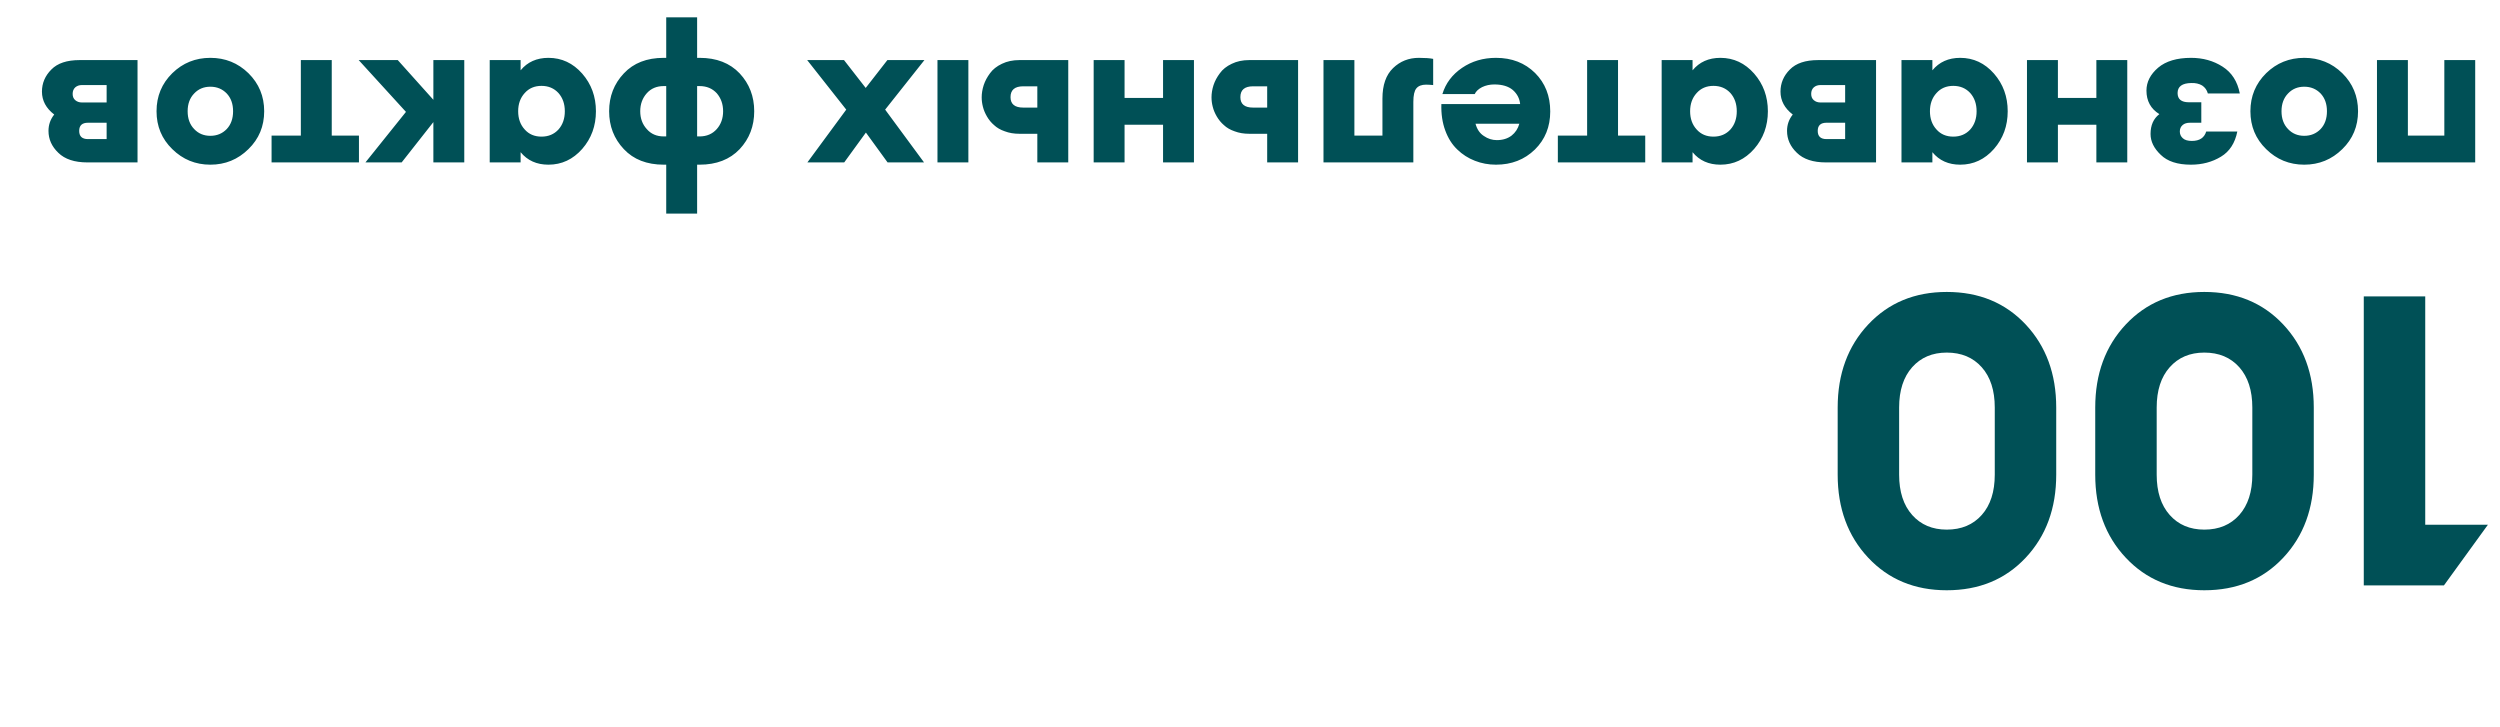 <?xml version="1.0" encoding="UTF-8"?> <svg xmlns="http://www.w3.org/2000/svg" width="86" height="25" viewBox="0 0 86 25" fill="none"><path d="M83.428 10.197L83.428 18.051H85.584L84.072 20.137L81.314 20.137V10.197H83.428ZM75.828 10.043C76.938 10.043 77.844 10.417 78.544 11.163C79.244 11.91 79.594 12.862 79.594 14.019V16.329C79.594 17.487 79.244 18.439 78.544 19.185C77.844 19.932 76.938 20.305 75.828 20.305C74.726 20.305 73.826 19.932 73.126 19.185C72.426 18.439 72.076 17.487 72.076 16.329V14.019C72.076 12.862 72.426 11.91 73.126 11.163C73.826 10.417 74.726 10.043 75.828 10.043ZM75.828 12.129C75.333 12.129 74.936 12.297 74.638 12.633C74.339 12.969 74.19 13.431 74.19 14.019V16.329C74.19 16.917 74.339 17.379 74.638 17.715C74.936 18.051 75.333 18.219 75.828 18.219C76.332 18.219 76.733 18.051 77.032 17.715C77.33 17.379 77.48 16.917 77.48 16.329V14.019C77.48 13.431 77.33 12.969 77.032 12.633C76.733 12.297 76.332 12.129 75.828 12.129ZM66.968 10.043C68.079 10.043 68.984 10.417 69.684 11.163C70.384 11.91 70.734 12.862 70.734 14.019L70.734 16.329C70.734 17.487 70.384 18.439 69.684 19.185C68.984 19.932 68.079 20.305 66.968 20.305C65.867 20.305 64.966 19.932 64.266 19.185C63.566 18.439 63.216 17.487 63.216 16.329L63.216 14.019C63.216 12.862 63.566 11.91 64.266 11.163C64.966 10.417 65.867 10.043 66.968 10.043ZM66.968 12.129C66.474 12.129 66.077 12.297 65.778 12.633C65.48 12.969 65.33 13.431 65.33 14.019V16.329C65.33 16.917 65.48 17.379 65.778 17.715C66.077 18.051 66.474 18.219 66.968 18.219C67.472 18.219 67.874 18.051 68.172 17.715C68.471 17.379 68.62 16.917 68.62 16.329V14.019C68.62 13.431 68.471 12.969 68.172 12.633C67.874 12.297 67.472 12.129 66.968 12.129Z" fill="#005056"></path><path d="M85.147 2.067V5.587L81.768 5.587V2.067H82.831V4.665L84.085 4.665V2.067L85.147 2.067ZM77.956 2.518C78.317 2.166 78.754 1.99 79.266 1.99C79.777 1.99 80.213 2.166 80.575 2.518C80.936 2.875 81.117 3.311 81.117 3.827C81.117 4.344 80.936 4.778 80.575 5.13C80.213 5.486 79.777 5.665 79.266 5.665C78.754 5.665 78.317 5.486 77.956 5.13C77.595 4.778 77.414 4.344 77.414 3.827C77.414 3.311 77.595 2.875 77.956 2.518ZM79.829 3.215C79.678 3.06 79.491 2.983 79.266 2.983C79.04 2.983 78.855 3.06 78.709 3.215C78.559 3.37 78.484 3.574 78.484 3.827C78.484 4.081 78.559 4.285 78.709 4.44C78.855 4.595 79.04 4.672 79.266 4.672C79.491 4.672 79.678 4.595 79.829 4.44C79.974 4.285 80.047 4.081 80.047 3.827C80.047 3.574 79.974 3.37 79.829 3.215ZM75.373 1.99C75.781 1.99 76.143 2.091 76.457 2.293C76.772 2.494 76.969 2.802 77.049 3.215L75.95 3.215C75.918 3.098 75.852 3.006 75.753 2.94C75.65 2.879 75.526 2.851 75.38 2.856C75.066 2.861 74.909 2.976 74.909 3.201C74.909 3.412 75.038 3.518 75.296 3.518H75.725V4.222H75.338C75.23 4.222 75.145 4.247 75.085 4.299C75.019 4.355 74.986 4.43 74.986 4.524C74.986 4.618 75.021 4.696 75.091 4.757C75.157 4.818 75.26 4.848 75.401 4.848C75.664 4.848 75.828 4.74 75.894 4.524L76.964 4.524C76.884 4.923 76.697 5.212 76.401 5.39C76.101 5.573 75.756 5.665 75.366 5.665C74.906 5.665 74.561 5.552 74.331 5.327C74.097 5.106 73.979 4.867 73.979 4.609C73.979 4.308 74.08 4.081 74.282 3.926C73.986 3.743 73.838 3.473 73.838 3.116C73.838 2.821 73.972 2.558 74.24 2.328C74.507 2.103 74.885 1.99 75.373 1.99ZM73.178 2.067V5.587H72.115V4.292L70.792 4.292V5.587L69.728 5.587V2.067L70.792 2.067V3.37L72.115 3.37V2.067H73.178ZM67.432 1.99C67.887 1.99 68.274 2.171 68.593 2.532C68.908 2.893 69.065 3.325 69.065 3.827C69.065 4.33 68.908 4.761 68.593 5.123C68.274 5.484 67.887 5.665 67.432 5.665C67.028 5.665 66.709 5.522 66.474 5.235V5.587H65.411V2.067H66.474V2.419C66.709 2.133 67.028 1.99 67.432 1.99ZM67.777 3.201C67.626 3.037 67.432 2.954 67.192 2.954C66.953 2.954 66.76 3.037 66.615 3.201C66.465 3.365 66.39 3.574 66.39 3.827C66.39 4.081 66.465 4.29 66.615 4.454C66.76 4.618 66.953 4.7 67.192 4.7C67.432 4.7 67.626 4.618 67.777 4.454C67.922 4.29 67.995 4.081 67.995 3.827C67.995 3.574 67.922 3.365 67.777 3.201ZM64.536 2.067V5.587L62.812 5.587C62.37 5.587 62.037 5.477 61.812 5.256C61.587 5.041 61.474 4.79 61.474 4.503C61.474 4.292 61.54 4.104 61.671 3.94C61.389 3.724 61.249 3.461 61.249 3.152C61.249 2.861 61.356 2.607 61.572 2.391C61.784 2.175 62.108 2.067 62.544 2.067L64.536 2.067ZM63.473 2.926H62.621C62.532 2.926 62.457 2.952 62.396 3.004C62.335 3.06 62.305 3.135 62.305 3.229C62.305 3.323 62.335 3.396 62.396 3.447C62.457 3.499 62.532 3.525 62.621 3.525H63.473V2.926ZM63.473 4.222H62.833C62.631 4.222 62.53 4.315 62.53 4.503C62.53 4.691 62.631 4.785 62.833 4.785H63.473V4.222ZM59.182 1.99C59.637 1.99 60.024 2.171 60.343 2.532C60.658 2.893 60.815 3.325 60.815 3.827C60.815 4.33 60.658 4.761 60.343 5.123C60.024 5.484 59.637 5.665 59.182 5.665C58.778 5.665 58.459 5.522 58.224 5.235V5.587L57.161 5.587V2.067H58.224V2.419C58.459 2.133 58.778 1.99 59.182 1.99ZM59.527 3.201C59.376 3.037 59.182 2.954 58.942 2.954C58.703 2.954 58.511 3.037 58.365 3.201C58.215 3.365 58.14 3.574 58.14 3.827C58.14 4.081 58.215 4.29 58.365 4.454C58.511 4.618 58.703 4.7 58.942 4.7C59.182 4.7 59.376 4.618 59.527 4.454C59.672 4.29 59.745 4.081 59.745 3.827C59.745 3.574 59.672 3.365 59.527 3.201ZM55.66 2.067V4.665H56.596V5.587L53.59 5.587V4.665L54.597 4.665V2.067L55.66 2.067ZM51.462 1.99C52.007 1.99 52.455 2.164 52.807 2.511C53.154 2.858 53.328 3.299 53.328 3.834C53.328 4.36 53.152 4.797 52.8 5.144C52.443 5.491 51.998 5.665 51.462 5.665C51.204 5.665 50.963 5.62 50.737 5.531C50.507 5.442 50.306 5.313 50.132 5.144C49.954 4.975 49.815 4.757 49.717 4.489C49.618 4.222 49.573 3.919 49.583 3.581L52.293 3.581C52.274 3.389 52.19 3.227 52.04 3.095C51.89 2.969 51.678 2.905 51.406 2.905C51.251 2.905 51.111 2.936 50.984 2.997C50.857 3.062 50.773 3.142 50.73 3.236L49.618 3.236C49.731 2.865 49.956 2.565 50.294 2.335C50.632 2.105 51.021 1.99 51.462 1.99ZM51.491 4.82C51.693 4.82 51.861 4.768 51.998 4.665C52.129 4.562 52.218 4.426 52.265 4.257L50.758 4.257C50.81 4.449 50.906 4.59 51.047 4.679C51.183 4.773 51.331 4.82 51.491 4.82ZM48.809 1.99C49.025 1.99 49.189 2.002 49.301 2.025L49.301 2.926C49.198 2.917 49.116 2.912 49.055 2.912C48.905 2.912 48.795 2.954 48.724 3.039C48.654 3.123 48.619 3.278 48.619 3.504V5.587L45.528 5.587L45.528 2.067H46.591L46.591 4.665L47.556 4.665V3.391C47.556 2.926 47.678 2.577 47.922 2.342C48.166 2.107 48.461 1.99 48.809 1.99ZM44.654 2.067L44.654 5.587L43.591 5.587V4.602H42.971C42.788 4.602 42.621 4.574 42.471 4.517C42.321 4.466 42.199 4.395 42.105 4.306C42.007 4.222 41.925 4.123 41.859 4.01C41.793 3.898 41.746 3.785 41.718 3.672C41.69 3.565 41.676 3.457 41.676 3.349C41.676 3.213 41.699 3.072 41.746 2.926C41.793 2.785 41.866 2.649 41.965 2.518C42.058 2.387 42.194 2.279 42.373 2.194C42.546 2.11 42.746 2.067 42.971 2.067L44.654 2.067ZM43.591 3.701V2.969H43.105C42.814 2.969 42.669 3.093 42.669 3.342C42.669 3.581 42.814 3.701 43.105 3.701H43.591ZM41.072 2.067L41.072 5.587L40.009 5.587V4.292L38.685 4.292V5.587L37.622 5.587L37.622 2.067H38.685L38.685 3.37L40.009 3.37L40.009 2.067L41.072 2.067ZM33.312 2.067L33.312 5.587H32.249L32.249 2.067L33.312 2.067ZM36.748 2.067L36.748 5.587H35.684V4.602H35.065C34.882 4.602 34.715 4.574 34.565 4.517C34.415 4.466 34.293 4.395 34.199 4.306C34.1 4.222 34.018 4.123 33.953 4.01C33.887 3.898 33.84 3.785 33.812 3.672C33.784 3.565 33.77 3.457 33.77 3.349C33.77 3.213 33.793 3.072 33.84 2.926C33.887 2.785 33.96 2.649 34.058 2.518C34.152 2.387 34.288 2.279 34.467 2.194C34.64 2.11 34.84 2.067 35.065 2.067L36.748 2.067ZM35.684 3.701V2.969H35.199C34.908 2.969 34.762 3.093 34.762 3.342C34.762 3.581 34.908 3.701 35.199 3.701H35.684ZM29.034 2.067L29.78 3.025L30.526 2.067L31.8 2.067L30.449 3.771L31.787 5.587L30.533 5.587L29.787 4.56L29.041 5.587L27.774 5.587L29.111 3.771L27.767 2.067H29.034ZM22.918 0.596H23.981V1.99H24.065C24.647 1.99 25.107 2.168 25.445 2.525C25.778 2.882 25.945 3.316 25.945 3.827C25.945 4.339 25.778 4.773 25.445 5.13C25.107 5.486 24.647 5.665 24.065 5.665H23.981V7.347H22.918V5.665H22.833C22.251 5.665 21.794 5.486 21.46 5.13C21.123 4.773 20.954 4.339 20.954 3.827C20.954 3.316 21.123 2.882 21.46 2.525C21.794 2.168 22.251 1.99 22.833 1.99H22.918V0.596ZM22.833 4.693H22.918V2.961H22.833C22.589 2.961 22.395 3.044 22.249 3.208C22.099 3.377 22.024 3.583 22.024 3.827C22.024 4.071 22.099 4.276 22.249 4.44C22.395 4.609 22.589 4.693 22.833 4.693ZM23.981 2.961V4.693H24.065C24.309 4.693 24.506 4.609 24.657 4.44C24.802 4.276 24.875 4.071 24.875 3.827C24.875 3.583 24.802 3.377 24.657 3.208C24.506 3.044 24.309 2.961 24.065 2.961H23.981ZM18.867 1.99C19.322 1.99 19.709 2.171 20.028 2.532C20.343 2.893 20.5 3.325 20.5 3.827C20.5 4.33 20.343 4.761 20.028 5.123C19.709 5.484 19.322 5.665 18.867 5.665C18.463 5.665 18.144 5.522 17.909 5.235V5.587H16.846V2.067L17.909 2.067V2.419C18.144 2.133 18.463 1.99 18.867 1.99ZM19.212 3.201C19.061 3.037 18.867 2.954 18.627 2.954C18.388 2.954 18.195 3.037 18.05 3.201C17.9 3.365 17.825 3.574 17.825 3.827C17.825 4.081 17.9 4.29 18.05 4.454C18.195 4.618 18.388 4.7 18.627 4.7C18.867 4.7 19.061 4.618 19.212 4.454C19.357 4.29 19.43 4.081 19.43 3.827C19.43 3.574 19.357 3.365 19.212 3.201ZM13.683 2.067L14.908 3.433V2.067H15.971V5.587L14.908 5.587V4.2L13.817 5.587H12.571L13.965 3.849L12.339 2.067L13.683 2.067ZM11.412 2.067V4.665H12.348V5.587L9.342 5.587V4.665L10.349 4.665V2.067L11.412 2.067ZM5.927 2.518C6.288 2.166 6.725 1.99 7.236 1.99C7.748 1.99 8.184 2.166 8.546 2.518C8.907 2.875 9.088 3.311 9.088 3.827C9.088 4.344 8.907 4.778 8.546 5.13C8.184 5.486 7.748 5.665 7.236 5.665C6.725 5.665 6.288 5.486 5.927 5.13C5.565 4.778 5.385 4.344 5.385 3.827C5.385 3.311 5.565 2.875 5.927 2.518ZM7.799 3.215C7.649 3.06 7.461 2.983 7.236 2.983C7.011 2.983 6.825 3.06 6.68 3.215C6.53 3.37 6.455 3.574 6.455 3.827C6.455 4.081 6.53 4.285 6.68 4.44C6.825 4.595 7.011 4.672 7.236 4.672C7.461 4.672 7.649 4.595 7.799 4.44C7.945 4.285 8.018 4.081 8.018 3.827C8.018 3.574 7.945 3.37 7.799 3.215ZM4.731 2.067V5.587H3.006C2.565 5.587 2.231 5.477 2.006 5.256C1.781 5.041 1.668 4.79 1.668 4.503C1.668 4.292 1.734 4.104 1.865 3.94C1.584 3.724 1.443 3.461 1.443 3.152C1.443 2.861 1.551 2.607 1.767 2.391C1.978 2.175 2.302 2.067 2.738 2.067L4.731 2.067ZM3.668 2.926L2.816 2.926C2.727 2.926 2.651 2.952 2.59 3.004C2.529 3.06 2.499 3.135 2.499 3.229C2.499 3.323 2.529 3.396 2.59 3.447C2.651 3.499 2.727 3.525 2.816 3.525L3.668 3.525V2.926ZM3.668 4.222H3.027C2.825 4.222 2.724 4.315 2.724 4.503C2.724 4.691 2.825 4.785 3.027 4.785H3.668V4.222Z" fill="#005056"></path></svg> 